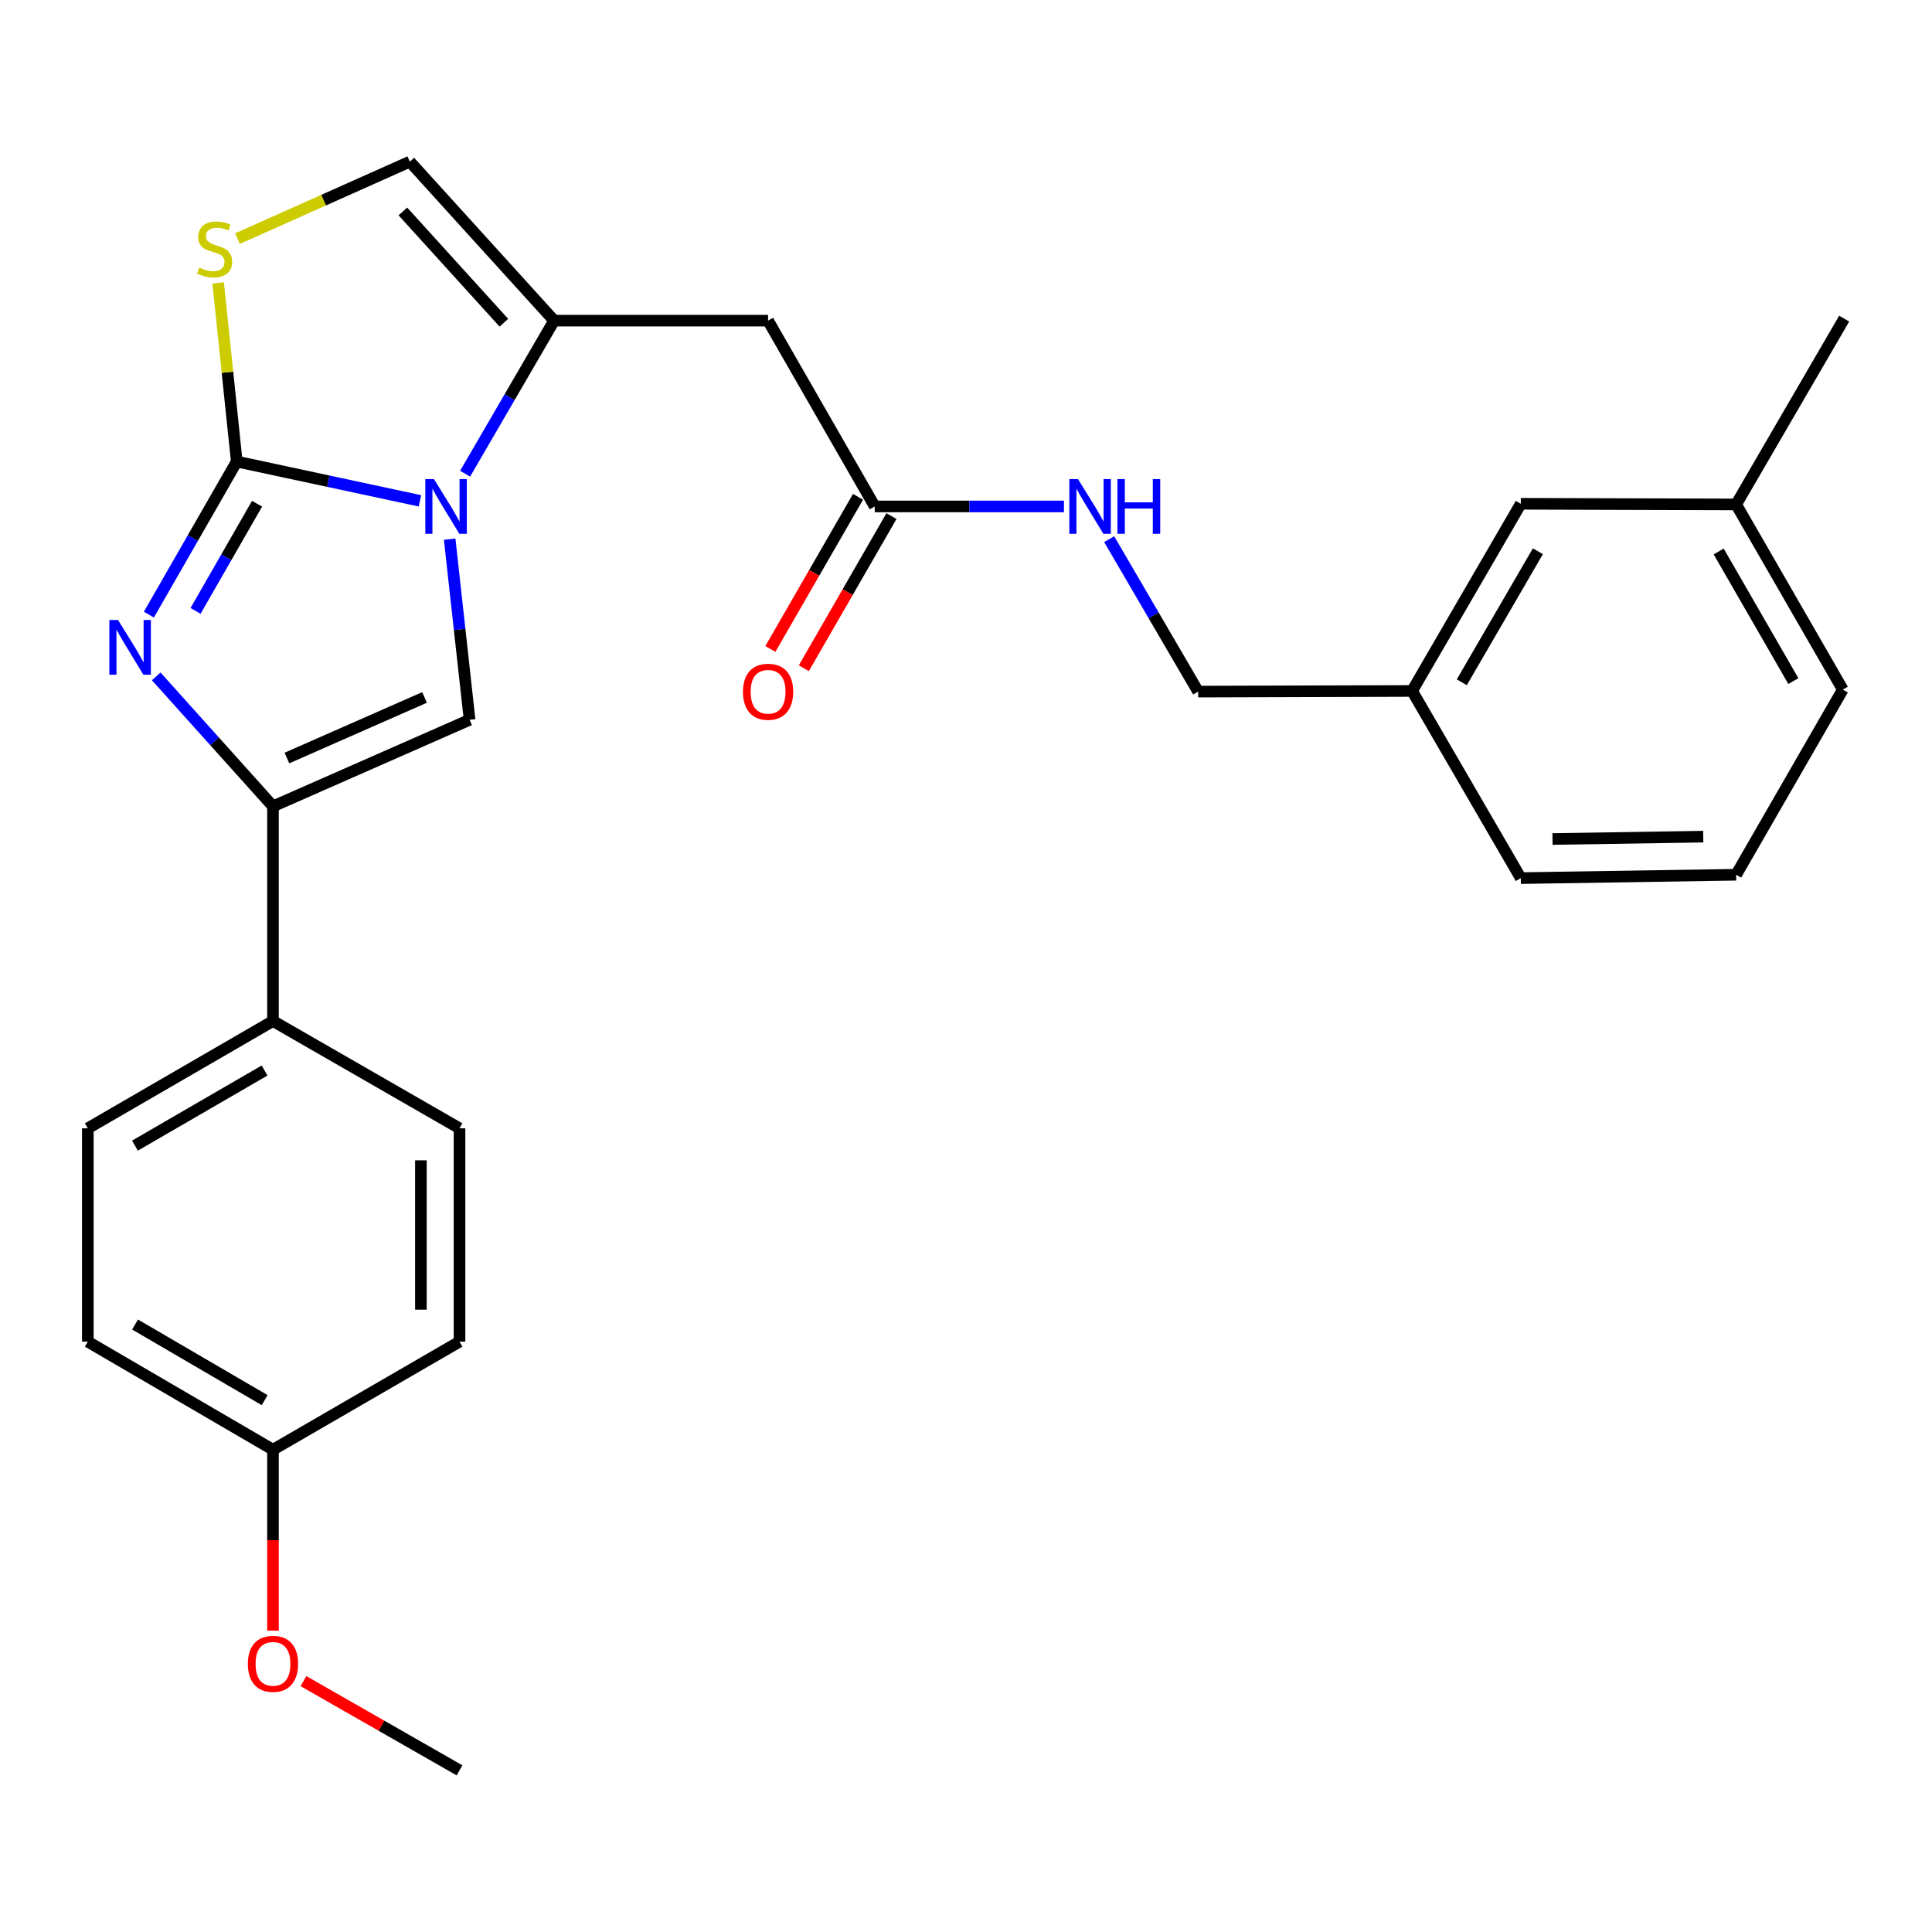 <?xml version='1.0' encoding='iso-8859-1'?>
<svg version='1.1' baseProfile='full'
              xmlns='http://www.w3.org/2000/svg'
                      xmlns:rdkit='http://www.rdkit.org/xml'
                      xmlns:xlink='http://www.w3.org/1999/xlink'
                  xml:space='preserve'
width='1000px' height='1000px' viewBox='0 0 1000 1000'>
<!-- END OF HEADER -->
<rect style='opacity:1.0;fill:#FFFFFF;stroke:none' width='1000' height='1000' x='0' y='0'> </rect>
<path class='bond-0' d='M 122.541,238.897 L 169.956,249.067' style='fill:none;fill-rule:evenodd;stroke:#000000;stroke-width:6px;stroke-linecap:butt;stroke-linejoin:miter;stroke-opacity:1' />
<path class='bond-0' d='M 169.956,249.067 L 217.371,259.237' style='fill:none;fill-rule:evenodd;stroke:#0000FF;stroke-width:6px;stroke-linecap:butt;stroke-linejoin:miter;stroke-opacity:1' />
<path class='bond-1' d='M 122.541,238.897 L 99.804,278.512' style='fill:none;fill-rule:evenodd;stroke:#000000;stroke-width:6px;stroke-linecap:butt;stroke-linejoin:miter;stroke-opacity:1' />
<path class='bond-1' d='M 99.804,278.512 L 77.067,318.126' style='fill:none;fill-rule:evenodd;stroke:#0000FF;stroke-width:6px;stroke-linecap:butt;stroke-linejoin:miter;stroke-opacity:1' />
<path class='bond-1' d='M 133.053,260.73 L 117.137,288.46' style='fill:none;fill-rule:evenodd;stroke:#000000;stroke-width:6px;stroke-linecap:butt;stroke-linejoin:miter;stroke-opacity:1' />
<path class='bond-1' d='M 117.137,288.46 L 101.221,316.19' style='fill:none;fill-rule:evenodd;stroke:#0000FF;stroke-width:6px;stroke-linecap:butt;stroke-linejoin:miter;stroke-opacity:1' />
<path class='bond-5' d='M 122.541,238.897 L 117.73,192.668' style='fill:none;fill-rule:evenodd;stroke:#000000;stroke-width:6px;stroke-linecap:butt;stroke-linejoin:miter;stroke-opacity:1' />
<path class='bond-5' d='M 117.73,192.668 L 112.919,146.439' style='fill:none;fill-rule:evenodd;stroke:#CCCC00;stroke-width:6px;stroke-linecap:butt;stroke-linejoin:miter;stroke-opacity:1' />
<path class='bond-2' d='M 240.733,245.194 L 263.769,205.579' style='fill:none;fill-rule:evenodd;stroke:#0000FF;stroke-width:6px;stroke-linecap:butt;stroke-linejoin:miter;stroke-opacity:1' />
<path class='bond-2' d='M 263.769,205.579 L 286.806,165.963' style='fill:none;fill-rule:evenodd;stroke:#000000;stroke-width:6px;stroke-linecap:butt;stroke-linejoin:miter;stroke-opacity:1' />
<path class='bond-3' d='M 232.749,279.073 L 237.905,325.818' style='fill:none;fill-rule:evenodd;stroke:#0000FF;stroke-width:6px;stroke-linecap:butt;stroke-linejoin:miter;stroke-opacity:1' />
<path class='bond-3' d='M 237.905,325.818 L 243.061,372.563' style='fill:none;fill-rule:evenodd;stroke:#000000;stroke-width:6px;stroke-linecap:butt;stroke-linejoin:miter;stroke-opacity:1' />
<path class='bond-4' d='M 80.855,350.091 L 111.074,383.727' style='fill:none;fill-rule:evenodd;stroke:#0000FF;stroke-width:6px;stroke-linecap:butt;stroke-linejoin:miter;stroke-opacity:1' />
<path class='bond-4' d='M 111.074,383.727 L 141.293,417.362' style='fill:none;fill-rule:evenodd;stroke:#000000;stroke-width:6px;stroke-linecap:butt;stroke-linejoin:miter;stroke-opacity:1' />
<path class='bond-6' d='M 286.806,165.963 L 397.555,165.963' style='fill:none;fill-rule:evenodd;stroke:#000000;stroke-width:6px;stroke-linecap:butt;stroke-linejoin:miter;stroke-opacity:1' />
<path class='bond-27' d='M 286.806,165.963 L 212.129,83.67' style='fill:none;fill-rule:evenodd;stroke:#000000;stroke-width:6px;stroke-linecap:butt;stroke-linejoin:miter;stroke-opacity:1' />
<path class='bond-27' d='M 260.804,167.049 L 208.53,109.444' style='fill:none;fill-rule:evenodd;stroke:#000000;stroke-width:6px;stroke-linecap:butt;stroke-linejoin:miter;stroke-opacity:1' />
<path class='bond-28' d='M 243.061,372.563 L 141.293,417.362' style='fill:none;fill-rule:evenodd;stroke:#000000;stroke-width:6px;stroke-linecap:butt;stroke-linejoin:miter;stroke-opacity:1' />
<path class='bond-28' d='M 219.744,360.992 L 148.506,392.351' style='fill:none;fill-rule:evenodd;stroke:#000000;stroke-width:6px;stroke-linecap:butt;stroke-linejoin:miter;stroke-opacity:1' />
<path class='bond-9' d='M 141.293,417.362 L 141.293,528.478' style='fill:none;fill-rule:evenodd;stroke:#000000;stroke-width:6px;stroke-linecap:butt;stroke-linejoin:miter;stroke-opacity:1' />
<path class='bond-7' d='M 122.929,123.502 L 167.529,103.586' style='fill:none;fill-rule:evenodd;stroke:#CCCC00;stroke-width:6px;stroke-linecap:butt;stroke-linejoin:miter;stroke-opacity:1' />
<path class='bond-7' d='M 167.529,103.586 L 212.129,83.67' style='fill:none;fill-rule:evenodd;stroke:#000000;stroke-width:6px;stroke-linecap:butt;stroke-linejoin:miter;stroke-opacity:1' />
<path class='bond-8' d='M 397.555,165.963 L 452.769,262.135' style='fill:none;fill-rule:evenodd;stroke:#000000;stroke-width:6px;stroke-linecap:butt;stroke-linejoin:miter;stroke-opacity:1' />
<path class='bond-10' d='M 452.769,262.135 L 501.736,262.135' style='fill:none;fill-rule:evenodd;stroke:#000000;stroke-width:6px;stroke-linecap:butt;stroke-linejoin:miter;stroke-opacity:1' />
<path class='bond-10' d='M 501.736,262.135 L 550.703,262.135' style='fill:none;fill-rule:evenodd;stroke:#0000FF;stroke-width:6px;stroke-linecap:butt;stroke-linejoin:miter;stroke-opacity:1' />
<path class='bond-11' d='M 444.111,257.147 L 421.425,296.524' style='fill:none;fill-rule:evenodd;stroke:#000000;stroke-width:6px;stroke-linecap:butt;stroke-linejoin:miter;stroke-opacity:1' />
<path class='bond-11' d='M 421.425,296.524 L 398.74,335.901' style='fill:none;fill-rule:evenodd;stroke:#FF0000;stroke-width:6px;stroke-linecap:butt;stroke-linejoin:miter;stroke-opacity:1' />
<path class='bond-11' d='M 461.427,267.123 L 438.742,306.5' style='fill:none;fill-rule:evenodd;stroke:#000000;stroke-width:6px;stroke-linecap:butt;stroke-linejoin:miter;stroke-opacity:1' />
<path class='bond-11' d='M 438.742,306.5 L 416.056,345.877' style='fill:none;fill-rule:evenodd;stroke:#FF0000;stroke-width:6px;stroke-linecap:butt;stroke-linejoin:miter;stroke-opacity:1' />
<path class='bond-12' d='M 141.293,528.478 L 45.455,584.014' style='fill:none;fill-rule:evenodd;stroke:#000000;stroke-width:6px;stroke-linecap:butt;stroke-linejoin:miter;stroke-opacity:1' />
<path class='bond-12' d='M 136.937,554.1 L 69.85,592.975' style='fill:none;fill-rule:evenodd;stroke:#000000;stroke-width:6px;stroke-linecap:butt;stroke-linejoin:miter;stroke-opacity:1' />
<path class='bond-13' d='M 141.293,528.478 L 237.843,584.014' style='fill:none;fill-rule:evenodd;stroke:#000000;stroke-width:6px;stroke-linecap:butt;stroke-linejoin:miter;stroke-opacity:1' />
<path class='bond-14' d='M 574.111,279.069 L 597.132,318.522' style='fill:none;fill-rule:evenodd;stroke:#0000FF;stroke-width:6px;stroke-linecap:butt;stroke-linejoin:miter;stroke-opacity:1' />
<path class='bond-14' d='M 597.132,318.522 L 620.154,357.974' style='fill:none;fill-rule:evenodd;stroke:#000000;stroke-width:6px;stroke-linecap:butt;stroke-linejoin:miter;stroke-opacity:1' />
<path class='bond-18' d='M 45.455,584.014 L 45.455,694.442' style='fill:none;fill-rule:evenodd;stroke:#000000;stroke-width:6px;stroke-linecap:butt;stroke-linejoin:miter;stroke-opacity:1' />
<path class='bond-19' d='M 237.843,584.014 L 237.843,694.442' style='fill:none;fill-rule:evenodd;stroke:#000000;stroke-width:6px;stroke-linecap:butt;stroke-linejoin:miter;stroke-opacity:1' />
<path class='bond-19' d='M 217.858,600.578 L 217.858,677.878' style='fill:none;fill-rule:evenodd;stroke:#000000;stroke-width:6px;stroke-linecap:butt;stroke-linejoin:miter;stroke-opacity:1' />
<path class='bond-17' d='M 620.154,357.974 L 730.903,357.641' style='fill:none;fill-rule:evenodd;stroke:#000000;stroke-width:6px;stroke-linecap:butt;stroke-linejoin:miter;stroke-opacity:1' />
<path class='bond-15' d='M 141.293,750.366 L 237.843,694.442' style='fill:none;fill-rule:evenodd;stroke:#000000;stroke-width:6px;stroke-linecap:butt;stroke-linejoin:miter;stroke-opacity:1' />
<path class='bond-21' d='M 141.293,750.366 L 141.293,797.197' style='fill:none;fill-rule:evenodd;stroke:#000000;stroke-width:6px;stroke-linecap:butt;stroke-linejoin:miter;stroke-opacity:1' />
<path class='bond-21' d='M 141.293,797.197 L 141.293,844.027' style='fill:none;fill-rule:evenodd;stroke:#FF0000;stroke-width:6px;stroke-linecap:butt;stroke-linejoin:miter;stroke-opacity:1' />
<path class='bond-29' d='M 141.293,750.366 L 45.455,694.442' style='fill:none;fill-rule:evenodd;stroke:#000000;stroke-width:6px;stroke-linecap:butt;stroke-linejoin:miter;stroke-opacity:1' />
<path class='bond-29' d='M 136.99,724.717 L 69.903,685.57' style='fill:none;fill-rule:evenodd;stroke:#000000;stroke-width:6px;stroke-linecap:butt;stroke-linejoin:miter;stroke-opacity:1' />
<path class='bond-16' d='M 787.161,260.759 L 730.903,357.641' style='fill:none;fill-rule:evenodd;stroke:#000000;stroke-width:6px;stroke-linecap:butt;stroke-linejoin:miter;stroke-opacity:1' />
<path class='bond-16' d='M 796.005,285.326 L 756.624,353.144' style='fill:none;fill-rule:evenodd;stroke:#000000;stroke-width:6px;stroke-linecap:butt;stroke-linejoin:miter;stroke-opacity:1' />
<path class='bond-20' d='M 787.161,260.759 L 898.621,261.092' style='fill:none;fill-rule:evenodd;stroke:#000000;stroke-width:6px;stroke-linecap:butt;stroke-linejoin:miter;stroke-opacity:1' />
<path class='bond-23' d='M 730.903,357.641 L 787.161,454.512' style='fill:none;fill-rule:evenodd;stroke:#000000;stroke-width:6px;stroke-linecap:butt;stroke-linejoin:miter;stroke-opacity:1' />
<path class='bond-25' d='M 898.621,261.092 L 954.545,164.92' style='fill:none;fill-rule:evenodd;stroke:#000000;stroke-width:6px;stroke-linecap:butt;stroke-linejoin:miter;stroke-opacity:1' />
<path class='bond-30' d='M 898.621,261.092 L 953.835,356.93' style='fill:none;fill-rule:evenodd;stroke:#000000;stroke-width:6px;stroke-linecap:butt;stroke-linejoin:miter;stroke-opacity:1' />
<path class='bond-30' d='M 889.586,285.444 L 928.236,352.531' style='fill:none;fill-rule:evenodd;stroke:#000000;stroke-width:6px;stroke-linecap:butt;stroke-linejoin:miter;stroke-opacity:1' />
<path class='bond-26' d='M 157.074,870.141 L 197.458,893.235' style='fill:none;fill-rule:evenodd;stroke:#FF0000;stroke-width:6px;stroke-linecap:butt;stroke-linejoin:miter;stroke-opacity:1' />
<path class='bond-26' d='M 197.458,893.235 L 237.843,916.33' style='fill:none;fill-rule:evenodd;stroke:#000000;stroke-width:6px;stroke-linecap:butt;stroke-linejoin:miter;stroke-opacity:1' />
<path class='bond-22' d='M 898.621,452.769 L 787.161,454.512' style='fill:none;fill-rule:evenodd;stroke:#000000;stroke-width:6px;stroke-linecap:butt;stroke-linejoin:miter;stroke-opacity:1' />
<path class='bond-22' d='M 881.59,433.048 L 803.567,434.268' style='fill:none;fill-rule:evenodd;stroke:#000000;stroke-width:6px;stroke-linecap:butt;stroke-linejoin:miter;stroke-opacity:1' />
<path class='bond-24' d='M 898.621,452.769 L 953.835,356.93' style='fill:none;fill-rule:evenodd;stroke:#000000;stroke-width:6px;stroke-linecap:butt;stroke-linejoin:miter;stroke-opacity:1' />
<path  class='atom-1' d='M 224.621 247.975
L 233.901 262.975
Q 234.821 264.455, 236.301 267.135
Q 237.781 269.815, 237.861 269.975
L 237.861 247.975
L 241.621 247.975
L 241.621 276.295
L 237.741 276.295
L 227.781 259.895
Q 226.621 257.975, 225.381 255.775
Q 224.181 253.575, 223.821 252.895
L 223.821 276.295
L 220.141 276.295
L 220.141 247.975
L 224.621 247.975
' fill='#0000FF'/>
<path  class='atom-2' d='M 61.089 320.898
L 70.369 335.898
Q 71.289 337.378, 72.769 340.058
Q 74.249 342.738, 74.329 342.898
L 74.329 320.898
L 78.089 320.898
L 78.089 349.218
L 74.209 349.218
L 64.249 332.818
Q 63.089 330.898, 61.849 328.698
Q 60.649 326.498, 60.289 325.818
L 60.289 349.218
L 56.609 349.218
L 56.609 320.898
L 61.089 320.898
' fill='#0000FF'/>
<path  class='atom-6' d='M 103.083 138.512
Q 103.403 138.632, 104.723 139.192
Q 106.043 139.752, 107.483 140.112
Q 108.963 140.432, 110.403 140.432
Q 113.083 140.432, 114.643 139.152
Q 116.203 137.832, 116.203 135.552
Q 116.203 133.992, 115.403 133.032
Q 114.643 132.072, 113.443 131.552
Q 112.243 131.032, 110.243 130.432
Q 107.723 129.672, 106.203 128.952
Q 104.723 128.232, 103.643 126.712
Q 102.603 125.192, 102.603 122.632
Q 102.603 119.072, 105.003 116.872
Q 107.443 114.672, 112.243 114.672
Q 115.523 114.672, 119.243 116.232
L 118.323 119.312
Q 114.923 117.912, 112.363 117.912
Q 109.603 117.912, 108.083 119.072
Q 106.563 120.192, 106.603 122.152
Q 106.603 123.672, 107.363 124.592
Q 108.163 125.512, 109.283 126.032
Q 110.443 126.552, 112.363 127.152
Q 114.923 127.952, 116.443 128.752
Q 117.963 129.552, 119.043 131.192
Q 120.163 132.792, 120.163 135.552
Q 120.163 139.472, 117.523 141.592
Q 114.923 143.672, 110.563 143.672
Q 108.043 143.672, 106.123 143.112
Q 104.243 142.592, 102.003 141.672
L 103.083 138.512
' fill='#CCCC00'/>
<path  class='atom-11' d='M 557.969 247.975
L 567.249 262.975
Q 568.169 264.455, 569.649 267.135
Q 571.129 269.815, 571.209 269.975
L 571.209 247.975
L 574.969 247.975
L 574.969 276.295
L 571.089 276.295
L 561.129 259.895
Q 559.969 257.975, 558.729 255.775
Q 557.529 253.575, 557.169 252.895
L 557.169 276.295
L 553.489 276.295
L 553.489 247.975
L 557.969 247.975
' fill='#0000FF'/>
<path  class='atom-11' d='M 578.369 247.975
L 582.209 247.975
L 582.209 260.015
L 596.689 260.015
L 596.689 247.975
L 600.529 247.975
L 600.529 276.295
L 596.689 276.295
L 596.689 263.215
L 582.209 263.215
L 582.209 276.295
L 578.369 276.295
L 578.369 247.975
' fill='#0000FF'/>
<path  class='atom-12' d='M 384.555 358.054
Q 384.555 351.254, 387.915 347.454
Q 391.275 343.654, 397.555 343.654
Q 403.835 343.654, 407.195 347.454
Q 410.555 351.254, 410.555 358.054
Q 410.555 364.934, 407.155 368.854
Q 403.755 372.734, 397.555 372.734
Q 391.315 372.734, 387.915 368.854
Q 384.555 364.974, 384.555 358.054
M 397.555 369.534
Q 401.875 369.534, 404.195 366.654
Q 406.555 363.734, 406.555 358.054
Q 406.555 352.494, 404.195 349.694
Q 401.875 346.854, 397.555 346.854
Q 393.235 346.854, 390.875 349.654
Q 388.555 352.454, 388.555 358.054
Q 388.555 363.774, 390.875 366.654
Q 393.235 369.534, 397.555 369.534
' fill='#FF0000'/>
<path  class='atom-22' d='M 128.293 861.196
Q 128.293 854.396, 131.653 850.596
Q 135.013 846.796, 141.293 846.796
Q 147.573 846.796, 150.933 850.596
Q 154.293 854.396, 154.293 861.196
Q 154.293 868.076, 150.893 871.996
Q 147.493 875.876, 141.293 875.876
Q 135.053 875.876, 131.653 871.996
Q 128.293 868.116, 128.293 861.196
M 141.293 872.676
Q 145.613 872.676, 147.933 869.796
Q 150.293 866.876, 150.293 861.196
Q 150.293 855.636, 147.933 852.836
Q 145.613 849.996, 141.293 849.996
Q 136.973 849.996, 134.613 852.796
Q 132.293 855.596, 132.293 861.196
Q 132.293 866.916, 134.613 869.796
Q 136.973 872.676, 141.293 872.676
' fill='#FF0000'/>
</svg>
